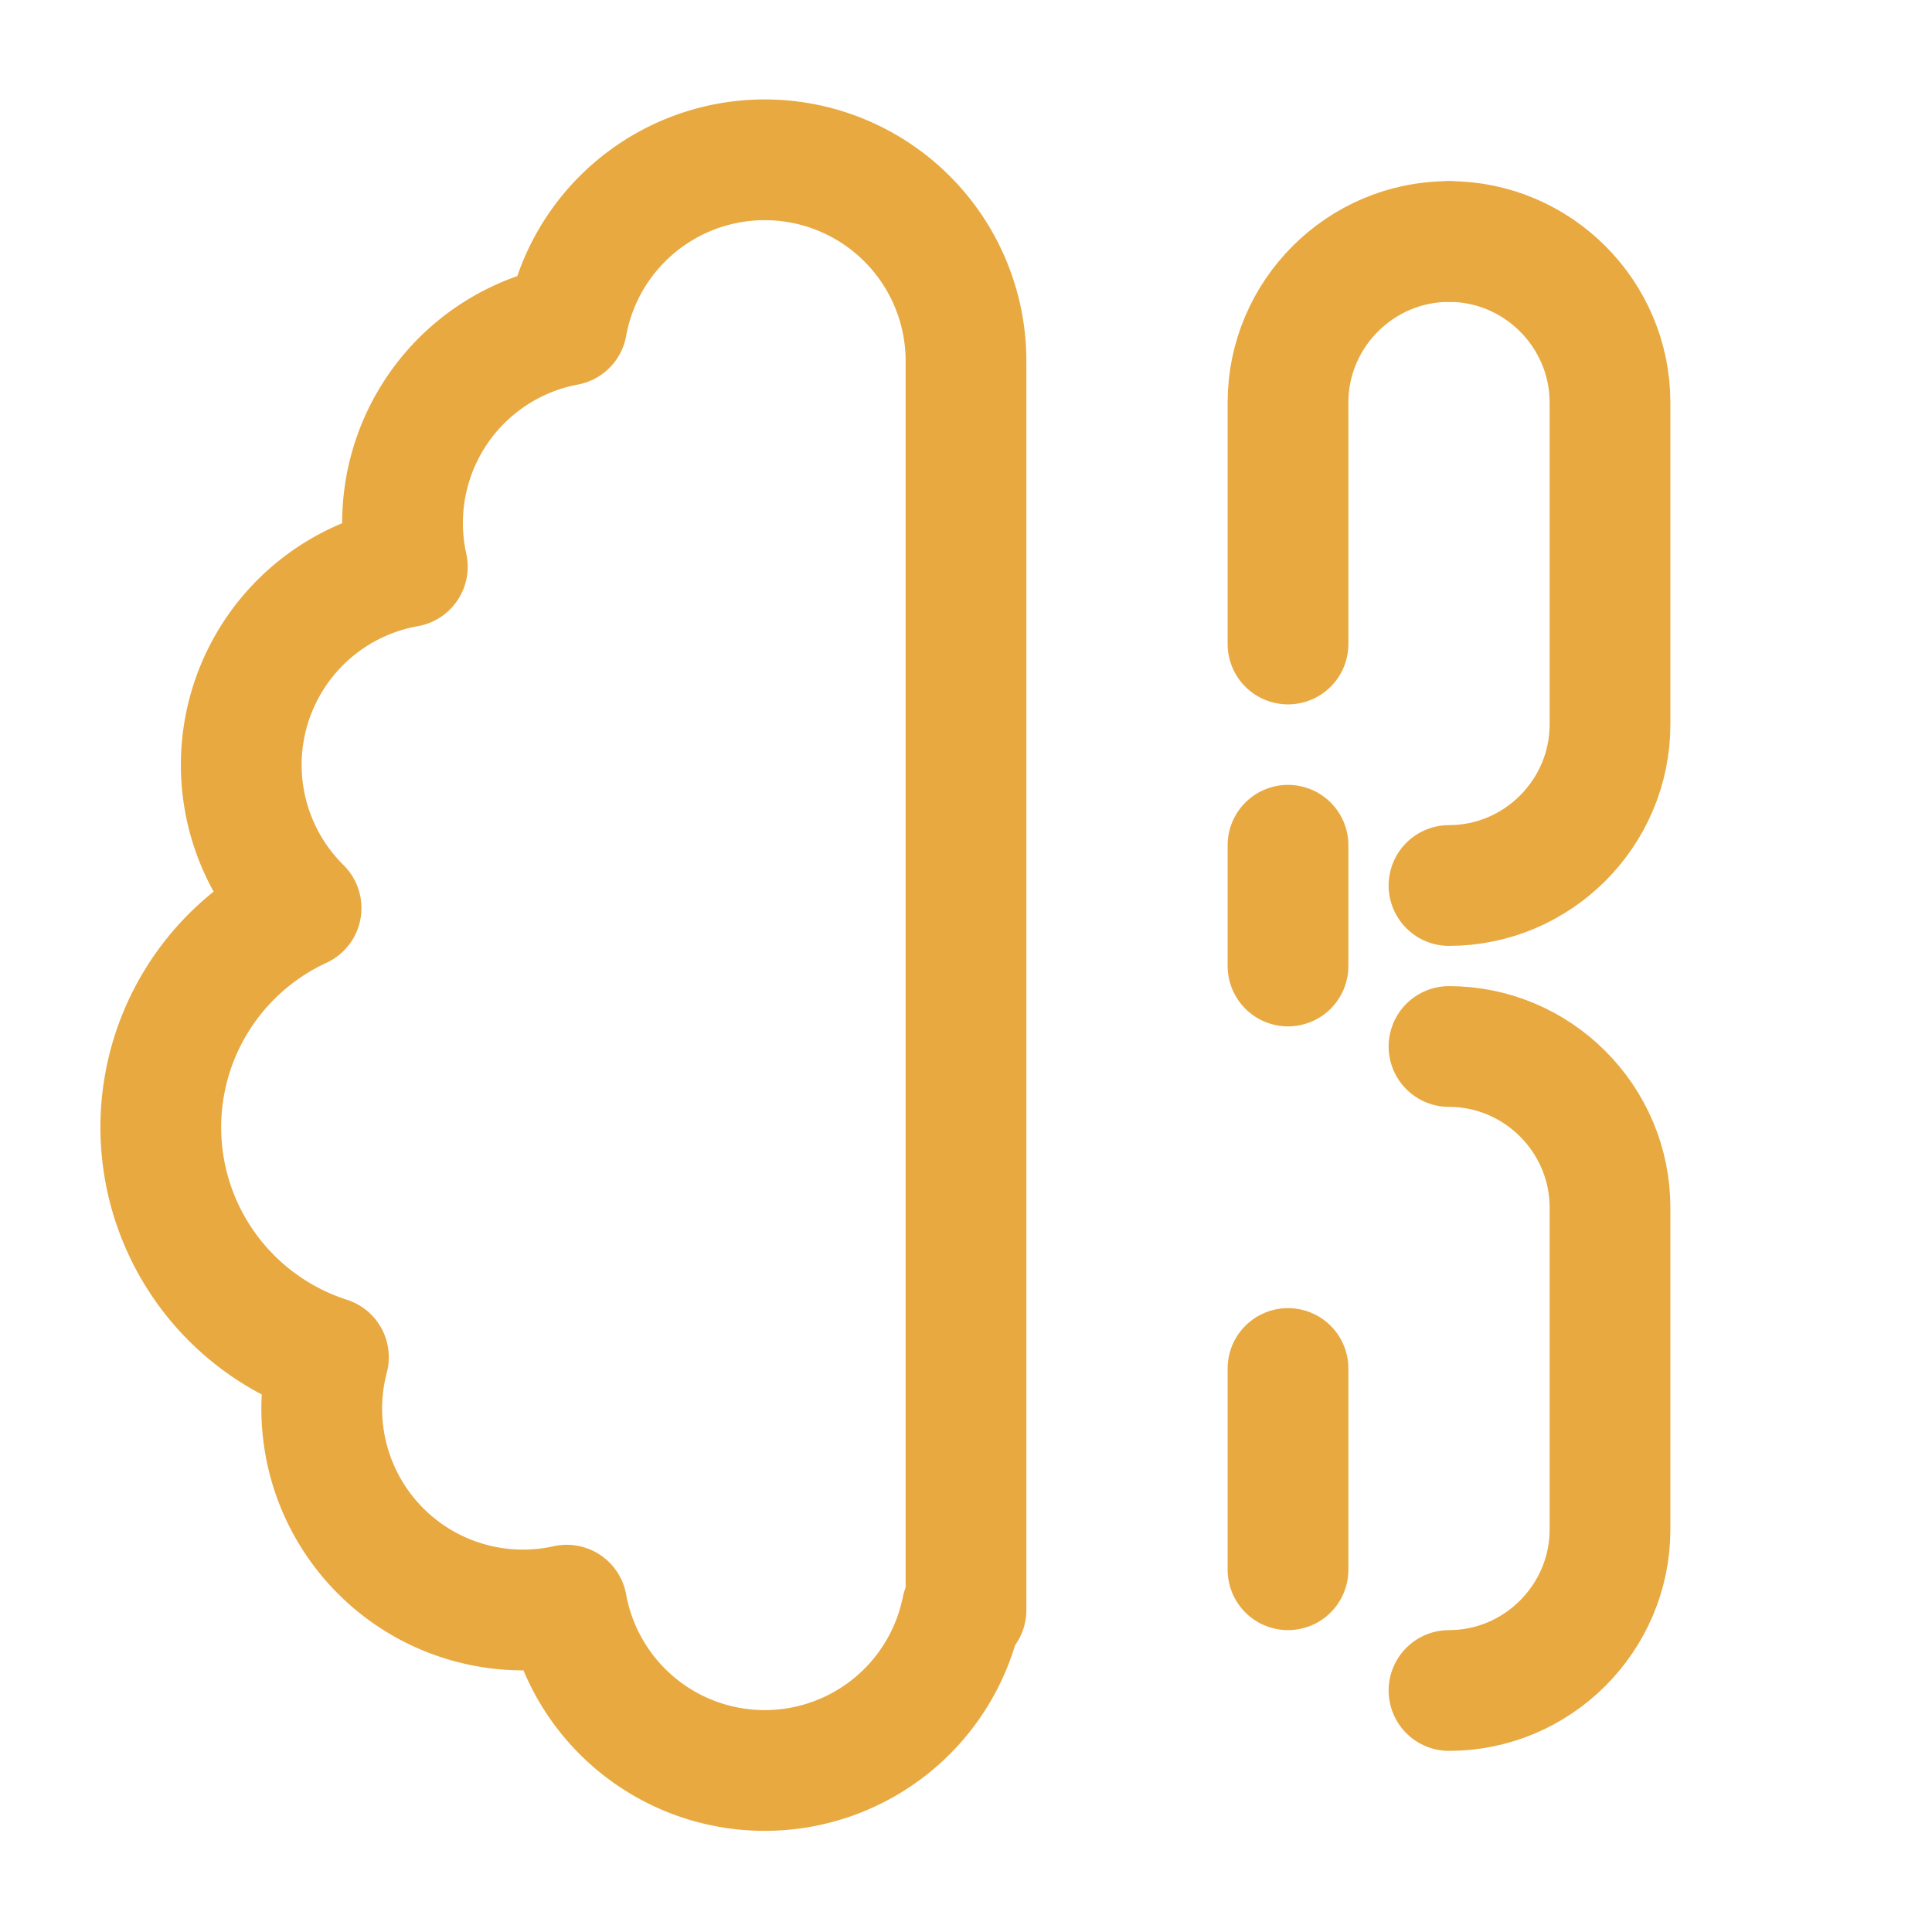 <?xml version="1.0" encoding="UTF-8"?>
<svg width="24" height="24" viewBox="0 0 24 24" fill="none" xmlns="http://www.w3.org/2000/svg">
  <path d="M12 4.5a2.5 2.5 0 0 0-4.96-.46 2.5 2.5 0 0 0-1.98 3 2.5 2.5 0 0 0-1.32 4.24 3 3 0 0 0 .34 5.58 2.5 2.5 0 0 0 2.96 3.08 2.5 2.5 0 0 0 4.91.05L12 20V4.5Z" stroke="#e8a941" stroke-width="1.5" stroke-linecap="round" stroke-linejoin="round"/>
  <path d="M16 8V5c0-1.1.9-2 2-2" stroke="#e8a941" stroke-width="1.5" stroke-linecap="round" stroke-linejoin="round"/>
  <path d="M16 12v-1.5" stroke="#e8a941" stroke-width="1.5" stroke-linecap="round" stroke-linejoin="round"/>
  <path d="M16 19.5V17" stroke="#e8a941" stroke-width="1.5" stroke-linecap="round" stroke-linejoin="round"/>
  <path d="M18 3c1.1 0 2 .9 2 2v4c0 1.1-.9 2-2 2" stroke="#e8a941" stroke-width="1.5" stroke-linecap="round" stroke-linejoin="round"/>
  <path d="M18 13c1.1 0 2 .9 2 2v4c0 1.1-.9 2-2 2" stroke="#e8a941" stroke-width="1.5" stroke-linecap="round" stroke-linejoin="round"/>
</svg>